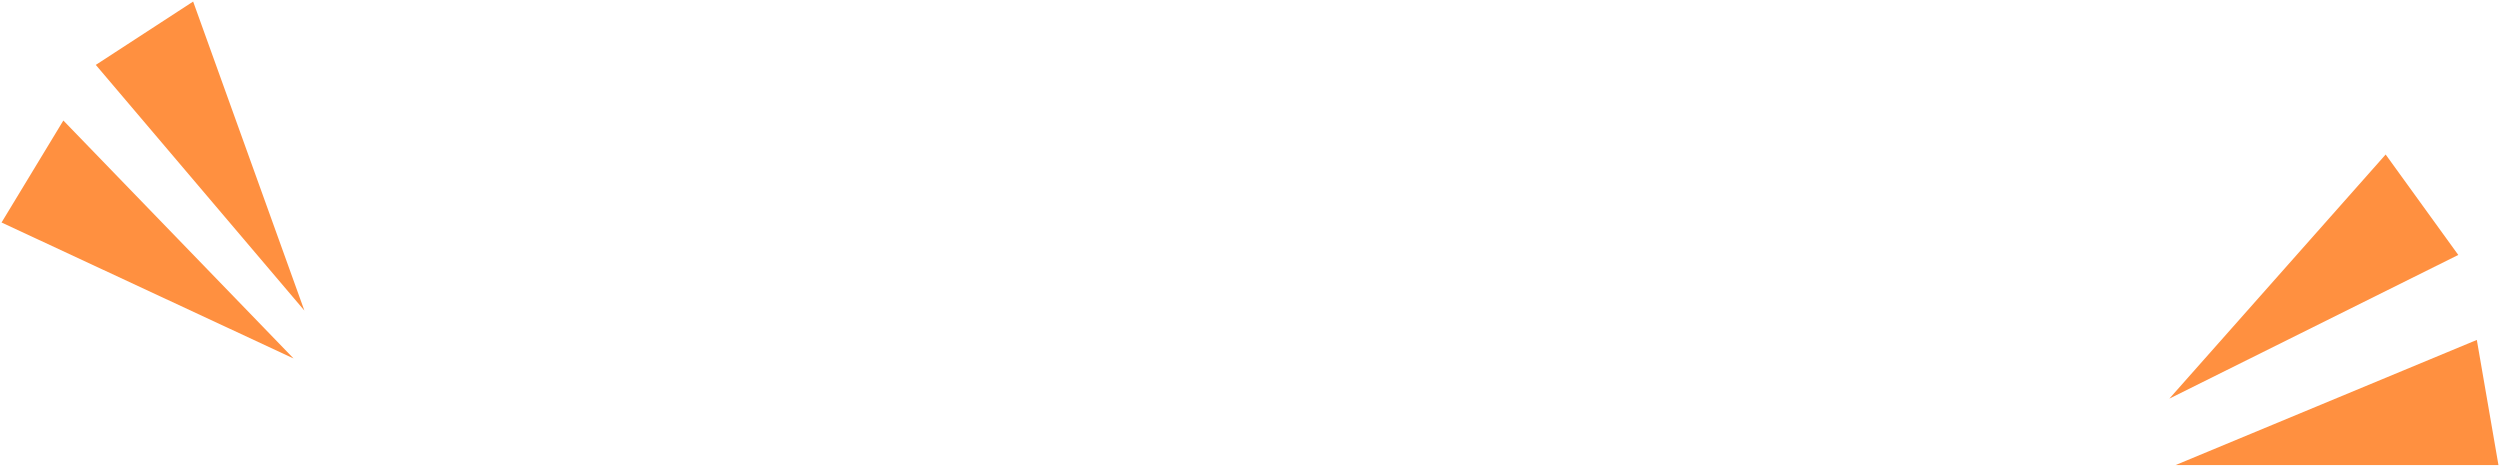 <svg width="809" height="151" viewBox="0 0 809 151" fill="none" xmlns="http://www.w3.org/2000/svg">
<path d="M772 50L702 129L795.5 82.5L772 50Z" fill="#FF9040"/>
<path d="M801.5 110L704 150.5H808.5L801.5 110Z" fill="#FF9040"/>
<path d="M31 21L98.5 100.5L62.5 0.5L31 21Z" fill="#FF9040"/>
<path d="M20.5 39L95 116L0.5 72L20.5 39Z" fill="#FF9040"/>
</svg>
